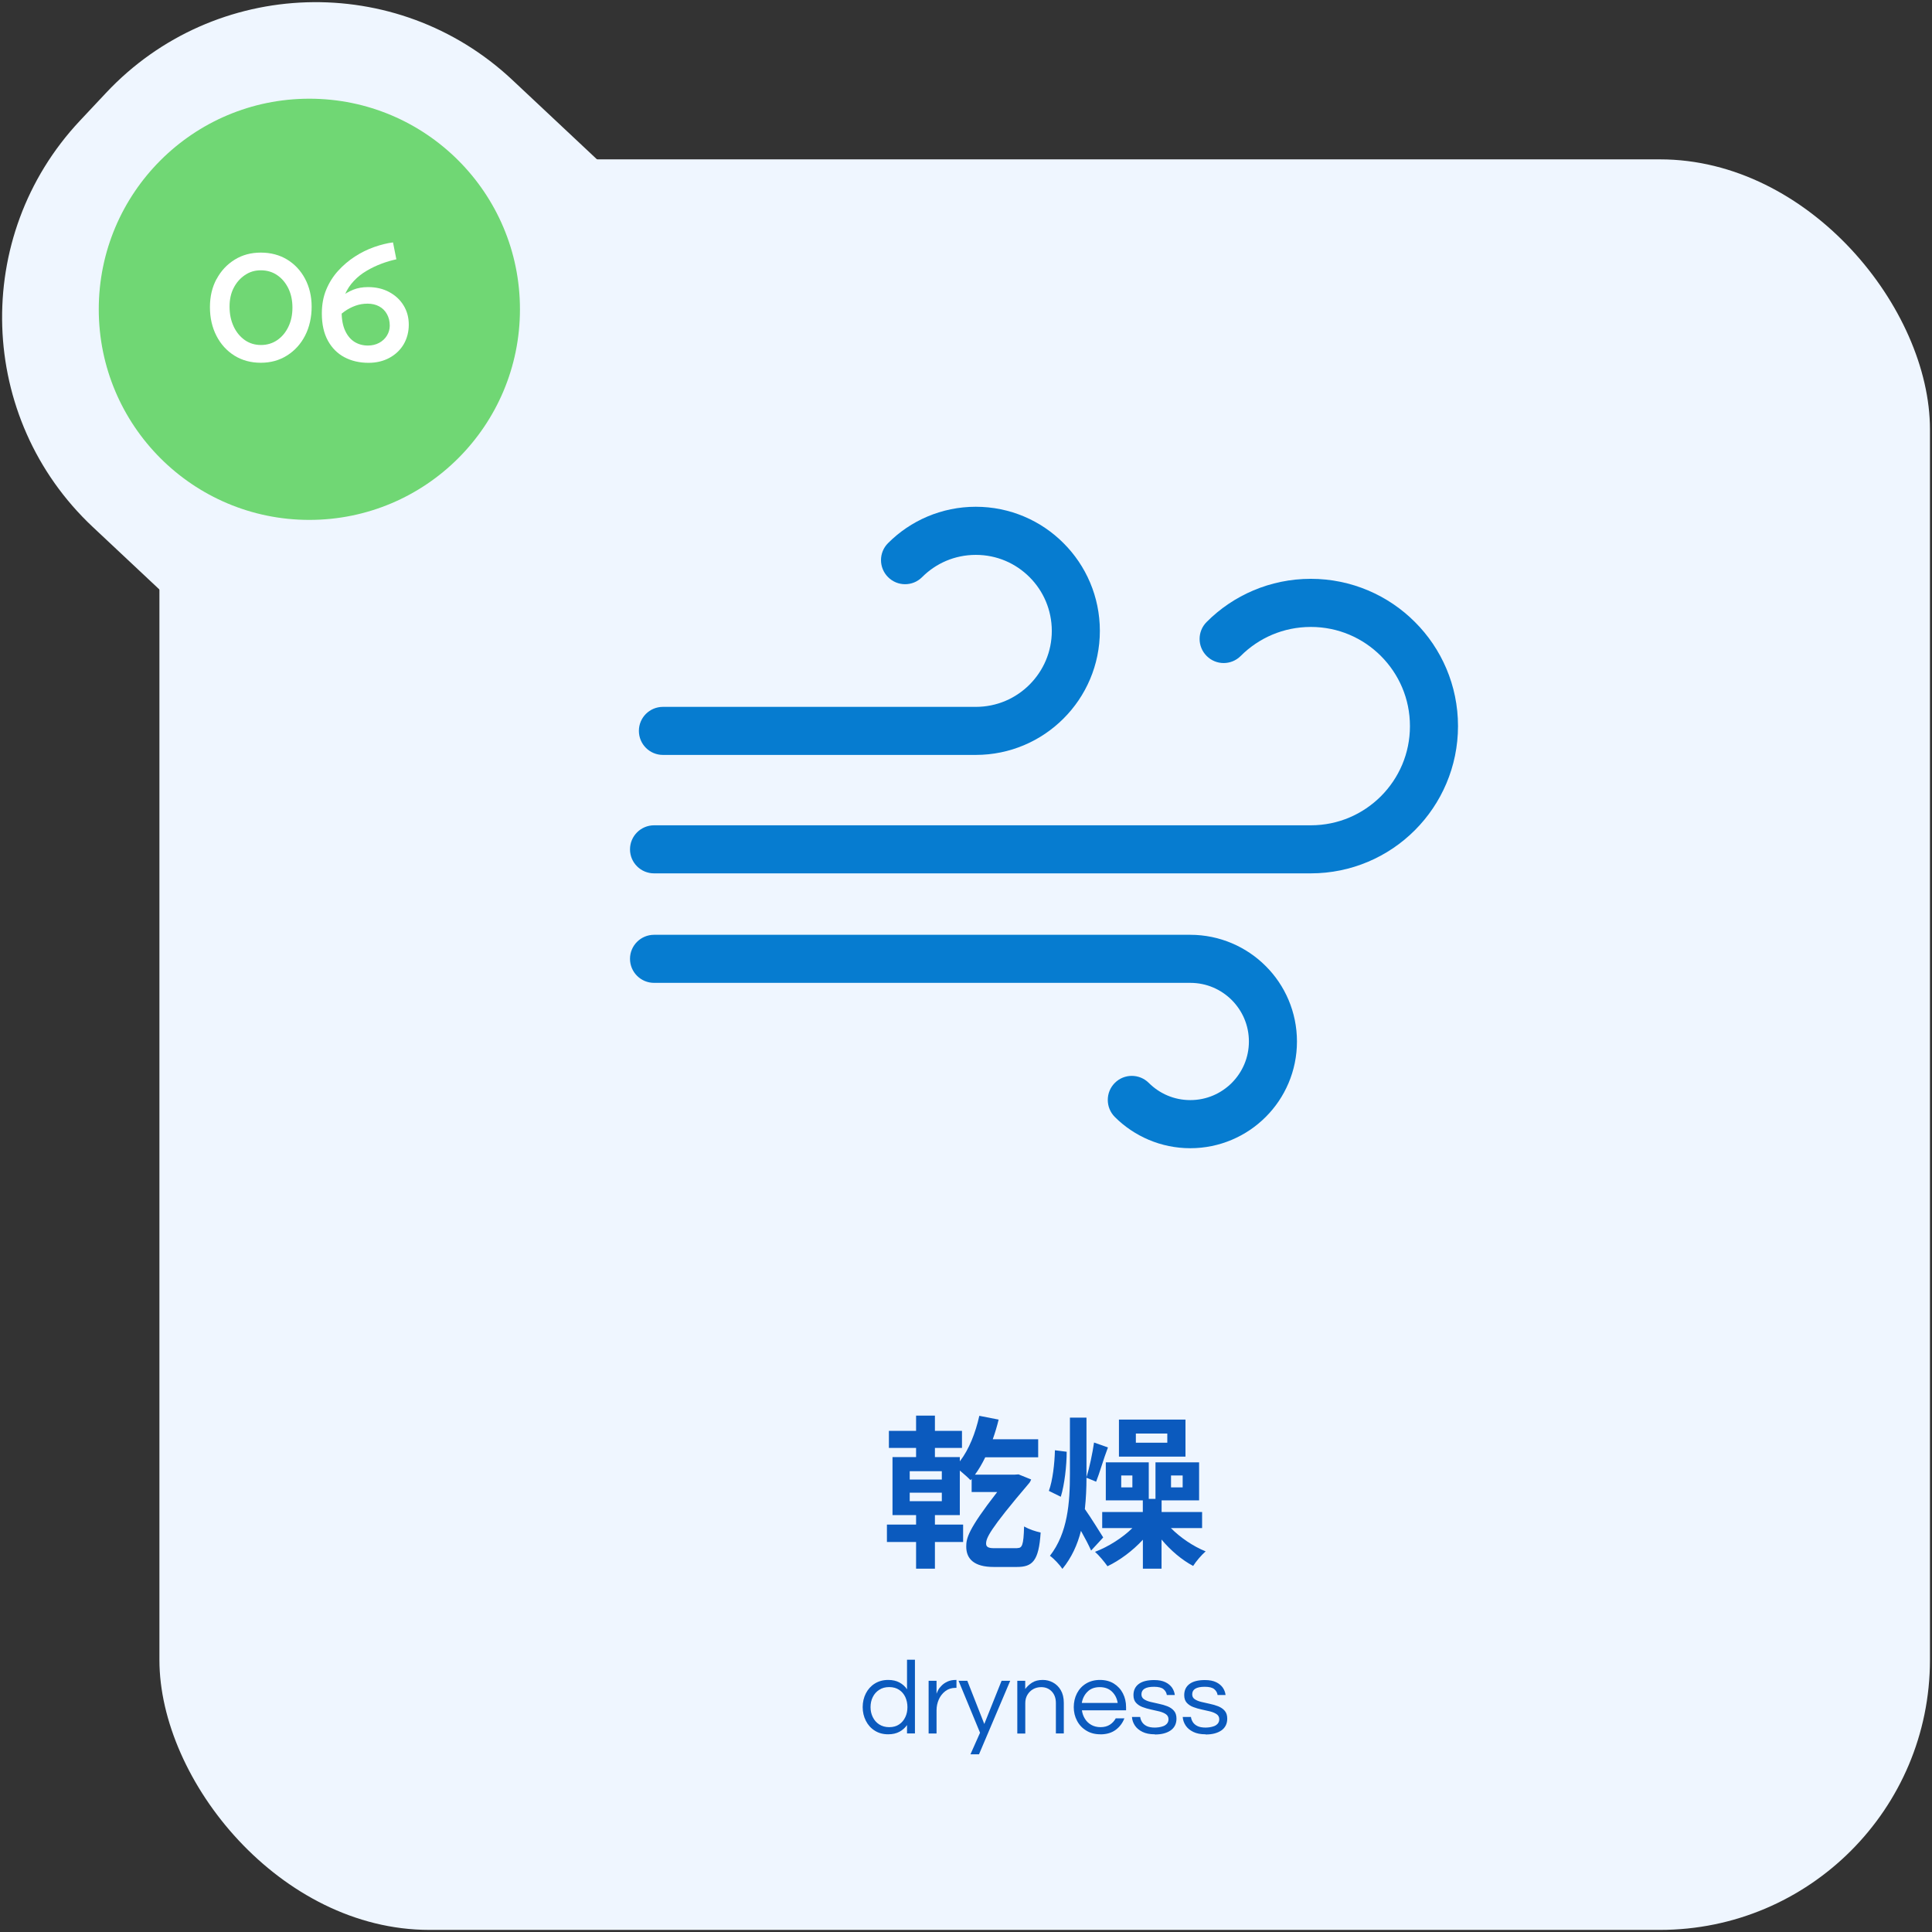 <?xml version="1.0" encoding="UTF-8"?>
<svg id="_レイヤー_1" data-name="レイヤー_1" xmlns="http://www.w3.org/2000/svg" width="322" height="322" viewBox="0 0 322 322">
  <rect x="0" y="0" width="322" height="322" fill="#333333" stroke="none"/>
  <path d="M46.41,3.03h6.39c26.43,0,47.9,21.46,47.9,47.9v45.66H-1.48v-45.66C-1.48,24.49,19.98,3.03,46.41,3.03Z" transform="translate(-20.66 51.9) rotate(-46.82)" style="fill: #eff6ff;"/>
  <rect x="26.57" y="26.56" width="295.09" height="295.09" rx="45" ry="45" style="fill: #eff6ff;"/>
  <g>
    <path d="M169.56,258.01c.76,0,1.04-.38,1.12-3.6.87.49,1.88.82,2.76,1.01-.3,4.78-1.39,5.74-3.96,5.74h-3.88c-3.2,0-4.56-1.31-4.56-3.39,0-1.37.25-2.79,5.16-9.1h-4.26v-2.19l-.19.22c-.38-.41-1.12-1.06-1.78-1.61v7.43h-4.15v1.58h4.7v2.9h-4.7v4.45h-3.14v-4.45h-4.86v-2.9h4.86v-1.58h-3.93v-9.67h3.93v-1.53h-4.53v-2.84h4.53v-2.54h3.14v2.54h4.51v2.84h-4.51v1.53h4.15v.71c1.53-1.97,2.62-4.75,3.25-7.59l3.22.63c-.27,1.12-.6,2.21-.98,3.28h7.57v3h-8.82c-.52,1.07-1.09,2.05-1.72,2.9h6.56l.71-.05,2.1.85c-.08.19-.19.44-.33.6-6.72,7.89-7.18,9.18-7.18,10.11,0,.55.44.74,1.28.74h3.93ZM156.97,245.2h-5.35v1.39h5.35v-1.39ZM156.97,248.78h-5.35v1.42h5.35v-1.42Z" style="fill: #0b5abe;"/>
    <path d="M177.78,241.95c0,2.35-.36,5.49-.98,7.51l-1.99-.98c.63-1.69.96-4.56,1.01-6.77l1.97.25ZM181.85,258.42c-.38-.87-1.04-2.13-1.69-3.28-.57,2.27-1.53,4.42-3.09,6.34-.44-.66-1.42-1.72-2.08-2.18,2.98-3.82,3.33-8.9,3.33-13.63v-9.4h2.76v9.94c.49-1.56,1.01-4.04,1.26-5.79l2.32.82c-.74,1.91-1.39,4.26-1.97,5.71l-1.61-.66c0,1.72-.08,3.47-.27,5.22.96,1.34,2.62,4.04,3.06,4.73l-2.02,2.19ZM195.15,254.68c1.56,1.58,3.74,3.06,5.79,3.88-.66.57-1.61,1.67-2.08,2.43-1.86-.98-3.77-2.59-5.27-4.4v4.86h-3.11v-4.83c-1.72,1.86-3.85,3.44-5.9,4.42-.49-.71-1.45-1.86-2.08-2.4,2.24-.85,4.59-2.35,6.23-3.96h-5.03v-2.68h6.77v-1.94h-6.17v-6.34h7.16v6.09h1.12v-6.09h7.27v6.34h-6.25v1.94h6.75v2.68h-5.19ZM197.58,242.77h-11.09v-6.17h11.09v6.17ZM188.73,245.91h-1.86v1.99h1.86v-1.99ZM194.55,238.92h-5.24v1.53h5.24v-1.53ZM195.17,247.9h1.94v-1.99h-1.94v1.99Z" style="fill: #0b5abe;"/>
  </g>
  <g>
    <path d="M148.03,289.05c-.85,0-1.6-.2-2.24-.61-.64-.4-1.13-.95-1.48-1.64-.35-.69-.53-1.45-.53-2.28s.18-1.61.53-2.29c.35-.68.84-1.23,1.48-1.63.64-.4,1.38-.61,2.24-.61.73,0,1.35.14,1.87.42.52.28.95.66,1.27,1.14v-4.93h1.32v12.29h-1.32v-1.4c-.33.47-.75.84-1.27,1.12-.52.28-1.14.42-1.87.42ZM148.2,287.86c.66,0,1.21-.15,1.66-.46.45-.3.79-.71,1.03-1.22s.35-1.06.35-1.66-.12-1.16-.35-1.67c-.23-.5-.58-.91-1.03-1.21-.45-.3-1-.46-1.66-.46s-1.2.15-1.67.46c-.47.3-.83.71-1.07,1.21-.25.5-.37,1.06-.37,1.67s.12,1.15.37,1.66.6.92,1.07,1.22c.47.3,1.02.46,1.67.46Z" style="fill: #0b5abe;"/>
    <path d="M154.77,288.91v-8.78h1.32v2.16c.05-.15.14-.35.27-.61.13-.25.33-.51.59-.76.26-.26.58-.48.97-.66.39-.18.86-.27,1.4-.27h.09v1.32h-.16c-.66,0-1.22.18-1.69.54s-.84.82-1.09,1.39c-.25.57-.38,1.17-.38,1.82v3.86h-1.32Z" style="fill: #0b5abe;"/>
    <path d="M161.74,292.39l1.6-3.6-3.58-8.66h1.46l2.83,7.2,2.88-7.2h1.44l-5.2,12.25h-1.42Z" style="fill: #0b5abe;"/>
    <path d="M169.55,288.91v-8.78h1.32v1.37c.32-.42.7-.78,1.16-1.07.46-.29,1.04-.44,1.76-.44.61,0,1.18.14,1.71.43.53.29.97.71,1.3,1.28.33.57.5,1.27.5,2.1v5.11h-1.32v-5.07c0-.8-.23-1.44-.68-1.92-.46-.49-1.05-.73-1.77-.73-.49,0-.94.11-1.33.33s-.72.54-.96.94c-.24.4-.36.87-.36,1.4v5.06h-1.32Z" style="fill: #0b5abe;"/>
    <path d="M183.39,289.05c-.89,0-1.67-.2-2.33-.61-.67-.4-1.19-.95-1.55-1.64-.37-.69-.55-1.45-.55-2.28s.18-1.61.53-2.29c.35-.68.85-1.23,1.51-1.63.66-.4,1.43-.61,2.32-.61s1.68.2,2.33.61,1.15.95,1.5,1.63c.35.68.53,1.45.53,2.29v.53h-7.36c.07.52.24.99.5,1.41.26.43.62.77,1.06,1.02.44.25.96.38,1.54.38.62,0,1.14-.14,1.56-.41.42-.27.75-.63.98-1.06h1.44c-.3.78-.79,1.43-1.45,1.92s-1.51.75-2.55.75ZM180.31,283.82h5.97c-.12-.75-.43-1.38-.95-1.88s-1.19-.75-2.04-.75-1.52.25-2.03.75c-.51.5-.83,1.13-.96,1.88Z" style="fill: #0b5abe;"/>
    <path d="M192.46,289.05c-.81,0-1.49-.13-2.04-.4s-.98-.62-1.27-1.06c-.29-.44-.46-.92-.49-1.43h1.37c.04.29.14.58.31.85s.43.5.78.67c.35.17.81.25,1.37.25.18,0,.39-.02.65-.05.26-.04.51-.1.75-.19.24-.09.44-.23.61-.42.16-.19.25-.43.25-.72,0-.36-.14-.64-.42-.84-.28-.2-.64-.35-1.09-.47-.45-.11-.92-.22-1.41-.32-.5-.11-.97-.24-1.41-.41-.45-.17-.81-.41-1.09-.72-.28-.31-.42-.73-.42-1.27,0-.8.29-1.41.87-1.85s1.44-.66,2.57-.66c.77,0,1.4.12,1.89.36s.85.55,1.11.92c.25.38.4.78.45,1.21h-1.33c-.05-.37-.23-.7-.55-.97-.32-.27-.85-.4-1.59-.4-1.39,0-2.09.42-2.09,1.26,0,.35.14.62.42.81.28.19.64.34,1.09.45.45.11.92.22,1.41.32.5.1.97.24,1.41.41.44.18.81.42,1.09.75.28.32.42.76.42,1.31,0,.85-.33,1.51-.97,1.96-.65.45-1.52.68-2.61.68Z" style="fill: #0b5abe;"/>
    <path d="M200.92,289.05c-.81,0-1.49-.13-2.04-.4s-.98-.62-1.27-1.06c-.29-.44-.46-.92-.49-1.43h1.37c.04.29.14.58.31.85s.43.5.78.67c.35.17.81.25,1.37.25.18,0,.39-.02.65-.05.26-.04.51-.1.75-.19.24-.09.44-.23.61-.42.16-.19.25-.43.25-.72,0-.36-.14-.64-.42-.84-.28-.2-.64-.35-1.09-.47-.45-.11-.92-.22-1.41-.32-.5-.11-.97-.24-1.41-.41-.45-.17-.81-.41-1.09-.72-.28-.31-.42-.73-.42-1.27,0-.8.29-1.41.87-1.85s1.44-.66,2.57-.66c.77,0,1.4.12,1.89.36s.85.55,1.11.92c.25.38.4.78.45,1.21h-1.33c-.05-.37-.23-.7-.55-.97-.32-.27-.85-.4-1.59-.4-1.39,0-2.09.42-2.09,1.26,0,.35.14.62.42.81.28.19.64.34,1.09.45.45.11.92.22,1.41.32.5.1.97.24,1.41.41.44.18.81.42,1.09.75.28.32.42.76.42,1.31,0,.85-.33,1.51-.97,1.96-.65.45-1.52.68-2.61.68Z" style="fill: #0b5abe;"/>
  </g>
  <circle cx="51.56" cy="51.55" r="35.1" style="fill: #70d774;"/>
  <g>
    <path d="M36.1,46.51c.73-1.37,1.74-2.44,3.01-3.23,1.27-.79,2.72-1.18,4.36-1.18s3.12.39,4.39,1.16c1.27.78,2.27,1.85,2.99,3.21.72,1.37,1.09,2.92,1.09,4.65s-.36,3.4-1.09,4.81c-.72,1.41-1.73,2.51-3.01,3.32-1.28.81-2.74,1.21-4.38,1.21s-3.12-.4-4.39-1.19c-1.27-.8-2.27-1.89-2.99-3.29-.72-1.4-1.09-2.99-1.09-4.79s.37-3.32,1.1-4.69ZM38.94,54.41c.45.96,1.08,1.72,1.86,2.27.79.55,1.69.82,2.7.82s1.91-.27,2.7-.81c.79-.54,1.41-1.28,1.86-2.22.46-.94.68-2.01.68-3.21s-.23-2.27-.68-3.2c-.46-.93-1.08-1.67-1.86-2.2-.79-.54-1.7-.81-2.73-.81s-1.88.27-2.67.81c-.79.54-1.41,1.25-1.86,2.14-.46.89-.68,1.92-.68,3.1,0,1.24.23,2.34.68,3.3Z" style="fill: #fff;"/>
    <path d="M56.89,49.43c.61-.48,1.28-.86,2-1.15s1.54-.43,2.45-.43c1.32,0,2.5.27,3.52.82,1.02.55,1.83,1.29,2.4,2.23.58.94.87,2.01.87,3.21s-.29,2.31-.85,3.27c-.57.96-1.37,1.72-2.39,2.27-1.02.55-2.18.82-3.46.82-1.51,0-2.85-.31-4.02-.93s-2.09-1.54-2.76-2.76c-.67-1.22-1.01-2.73-1.01-4.53,0-1.47.24-2.79.73-3.97.49-1.18,1.15-2.23,1.99-3.15s1.77-1.71,2.79-2.37c1.02-.66,2.09-1.19,3.2-1.58,1.11-.39,2.16-.65,3.15-.78l.56,2.82c-.81.17-1.63.41-2.48.73-.85.32-1.67.71-2.47,1.18-.8.47-1.5,1.02-2.12,1.68-.62.65-1.12,1.4-1.49,2.25-.37.85-.56,1.82-.56,2.92,0,1.26.2,2.31.59,3.15.39.84.92,1.46,1.57,1.86s1.39.6,2.22.6c.7,0,1.33-.15,1.88-.45.55-.3.98-.7,1.29-1.21.31-.51.47-1.06.47-1.66,0-.72-.16-1.37-.47-1.92-.31-.56-.74-.99-1.3-1.29s-1.2-.45-1.92-.45-1.38.11-2.02.34c-.64.23-1.25.54-1.82.95-.57.4-1.09.88-1.57,1.44l-.78-2.33c.6-.58,1.21-1.11,1.82-1.58Z" style="fill: #fff;"/>
  </g>
  <g>
    <path d="M110.48,125.82h52.15c5.7,0,10.89-2.32,14.62-6.06,3.74-3.73,6.06-8.92,6.06-14.62,0-5.7-2.32-10.89-6.06-14.62-3.72-3.74-8.92-6.06-14.62-6.06s-10.9,2.32-14.62,6.06c-1.57,1.56-1.57,4.1,0,5.67,1.57,1.57,4.11,1.57,5.67,0,2.3-2.3,5.44-3.71,8.96-3.71s6.65,1.41,8.95,3.71c2.3,2.3,3.7,5.45,3.71,8.95,0,3.51-1.41,6.65-3.71,8.96-2.3,2.3-5.44,3.71-8.95,3.71h-52.15c-2.22,0-4.01,1.79-4.01,4s1.79,4.01,4.01,4.01Z" style="fill: #067cd0;"/>
    <path d="M198.38,155.8h-89.37c-2.21,0-4.01,1.79-4.01,4s1.79,4.01,4.01,4.01h89.37c2.71,0,5.13,1.09,6.91,2.86,1.77,1.78,2.86,4.2,2.86,6.91s-1.09,5.13-2.86,6.91c-1.78,1.77-4.2,2.86-6.91,2.86s-5.13-1.09-6.91-2.86c-1.57-1.57-4.11-1.57-5.67,0-1.56,1.56-1.56,4.1,0,5.67,3.21,3.21,7.68,5.21,12.58,5.21s9.37-2,12.57-5.21c3.22-3.21,5.21-7.68,5.21-12.58,0-4.89-1.99-9.37-5.21-12.57-3.2-3.21-7.68-5.21-12.57-5.21Z" style="fill: #067cd0;"/>
    <path d="M235.81,103.66c-4.43-4.44-10.59-7.19-17.35-7.19s-12.93,2.75-17.35,7.19c-1.57,1.56-1.57,4.1,0,5.67,1.57,1.57,4.1,1.57,5.67,0,3-3,7.11-4.84,11.69-4.84s8.68,1.84,11.68,4.84c3,3.01,4.84,7.11,4.84,11.69s-1.84,8.68-4.84,11.69c-3.01,3-7.11,4.84-11.69,4.84h-109.45c-2.21,0-4.01,1.8-4.01,4.01s1.79,4,4.01,4h109.45c6.76,0,12.92-2.75,17.35-7.19,4.43-4.43,7.19-10.59,7.19-17.36s-2.75-12.93-7.19-17.35Z" style="fill: #067cd0;"/>
  </g>
</svg>